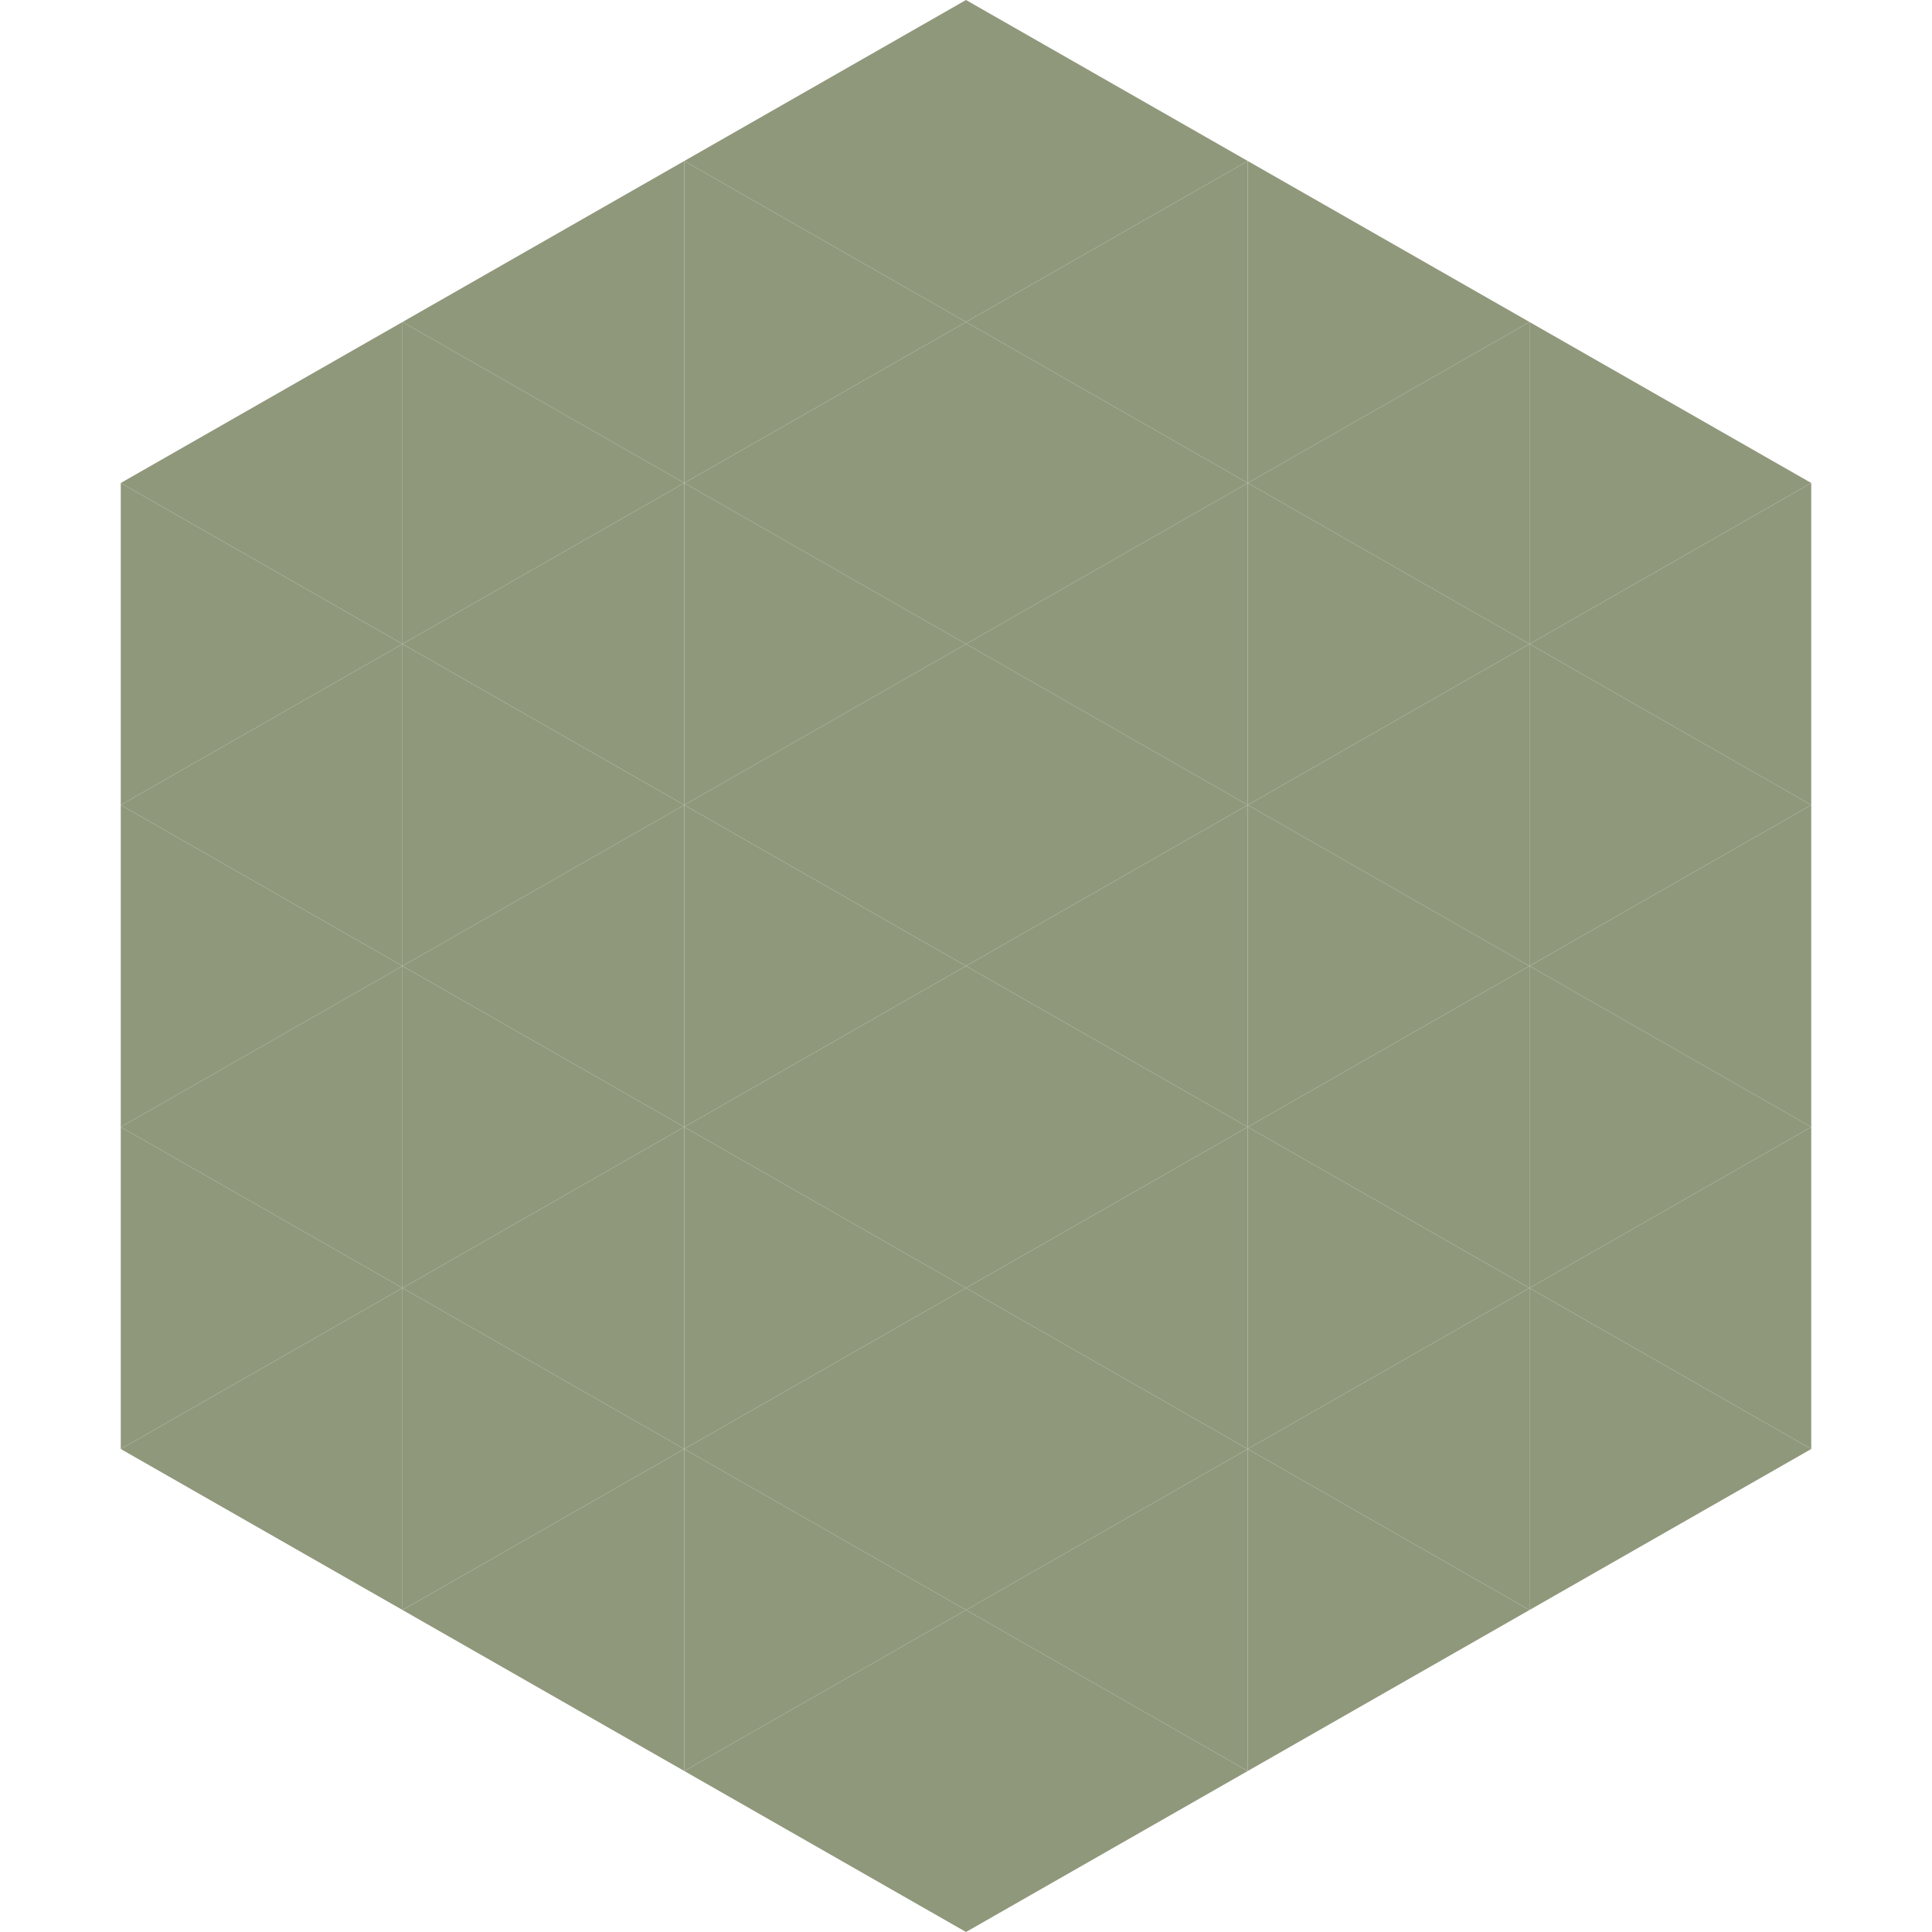<?xml version="1.0"?>
<!-- Generated by SVGo -->
<svg width="240" height="240"
     xmlns="http://www.w3.org/2000/svg"
     xmlns:xlink="http://www.w3.org/1999/xlink">
<polygon points="50,40 15,60 50,80" style="fill:rgb(144,152,124)" />
<polygon points="190,40 225,60 190,80" style="fill:rgb(144,152,124)" />
<polygon points="15,60 50,80 15,100" style="fill:rgb(144,152,124)" />
<polygon points="225,60 190,80 225,100" style="fill:rgb(144,152,124)" />
<polygon points="50,80 15,100 50,120" style="fill:rgb(144,152,124)" />
<polygon points="190,80 225,100 190,120" style="fill:rgb(144,152,124)" />
<polygon points="15,100 50,120 15,140" style="fill:rgb(144,152,124)" />
<polygon points="225,100 190,120 225,140" style="fill:rgb(144,152,124)" />
<polygon points="50,120 15,140 50,160" style="fill:rgb(144,152,124)" />
<polygon points="190,120 225,140 190,160" style="fill:rgb(144,152,124)" />
<polygon points="15,140 50,160 15,180" style="fill:rgb(144,152,124)" />
<polygon points="225,140 190,160 225,180" style="fill:rgb(144,152,124)" />
<polygon points="50,160 15,180 50,200" style="fill:rgb(144,152,124)" />
<polygon points="190,160 225,180 190,200" style="fill:rgb(144,152,124)" />
<polygon points="15,180 50,200 15,220" style="fill:rgb(255,255,255); fill-opacity:0" />
<polygon points="225,180 190,200 225,220" style="fill:rgb(255,255,255); fill-opacity:0" />
<polygon points="50,0 85,20 50,40" style="fill:rgb(255,255,255); fill-opacity:0" />
<polygon points="190,0 155,20 190,40" style="fill:rgb(255,255,255); fill-opacity:0" />
<polygon points="85,20 50,40 85,60" style="fill:rgb(144,152,124)" />
<polygon points="155,20 190,40 155,60" style="fill:rgb(144,152,124)" />
<polygon points="50,40 85,60 50,80" style="fill:rgb(144,152,124)" />
<polygon points="190,40 155,60 190,80" style="fill:rgb(144,152,124)" />
<polygon points="85,60 50,80 85,100" style="fill:rgb(144,152,124)" />
<polygon points="155,60 190,80 155,100" style="fill:rgb(144,152,124)" />
<polygon points="50,80 85,100 50,120" style="fill:rgb(144,152,124)" />
<polygon points="190,80 155,100 190,120" style="fill:rgb(144,152,124)" />
<polygon points="85,100 50,120 85,140" style="fill:rgb(144,152,124)" />
<polygon points="155,100 190,120 155,140" style="fill:rgb(144,152,124)" />
<polygon points="50,120 85,140 50,160" style="fill:rgb(144,152,124)" />
<polygon points="190,120 155,140 190,160" style="fill:rgb(144,152,124)" />
<polygon points="85,140 50,160 85,180" style="fill:rgb(144,152,124)" />
<polygon points="155,140 190,160 155,180" style="fill:rgb(144,152,124)" />
<polygon points="50,160 85,180 50,200" style="fill:rgb(144,152,124)" />
<polygon points="190,160 155,180 190,200" style="fill:rgb(144,152,124)" />
<polygon points="85,180 50,200 85,220" style="fill:rgb(144,152,124)" />
<polygon points="155,180 190,200 155,220" style="fill:rgb(144,152,124)" />
<polygon points="120,0 85,20 120,40" style="fill:rgb(144,152,124)" />
<polygon points="120,0 155,20 120,40" style="fill:rgb(144,152,124)" />
<polygon points="85,20 120,40 85,60" style="fill:rgb(144,152,124)" />
<polygon points="155,20 120,40 155,60" style="fill:rgb(144,152,124)" />
<polygon points="120,40 85,60 120,80" style="fill:rgb(144,152,124)" />
<polygon points="120,40 155,60 120,80" style="fill:rgb(144,152,124)" />
<polygon points="85,60 120,80 85,100" style="fill:rgb(144,152,124)" />
<polygon points="155,60 120,80 155,100" style="fill:rgb(144,152,124)" />
<polygon points="120,80 85,100 120,120" style="fill:rgb(144,152,124)" />
<polygon points="120,80 155,100 120,120" style="fill:rgb(144,152,124)" />
<polygon points="85,100 120,120 85,140" style="fill:rgb(144,152,124)" />
<polygon points="155,100 120,120 155,140" style="fill:rgb(144,152,124)" />
<polygon points="120,120 85,140 120,160" style="fill:rgb(144,152,124)" />
<polygon points="120,120 155,140 120,160" style="fill:rgb(144,152,124)" />
<polygon points="85,140 120,160 85,180" style="fill:rgb(144,152,124)" />
<polygon points="155,140 120,160 155,180" style="fill:rgb(144,152,124)" />
<polygon points="120,160 85,180 120,200" style="fill:rgb(144,152,124)" />
<polygon points="120,160 155,180 120,200" style="fill:rgb(144,152,124)" />
<polygon points="85,180 120,200 85,220" style="fill:rgb(144,152,124)" />
<polygon points="155,180 120,200 155,220" style="fill:rgb(144,152,124)" />
<polygon points="120,200 85,220 120,240" style="fill:rgb(144,152,124)" />
<polygon points="120,200 155,220 120,240" style="fill:rgb(144,152,124)" />
<polygon points="85,220 120,240 85,260" style="fill:rgb(255,255,255); fill-opacity:0" />
<polygon points="155,220 120,240 155,260" style="fill:rgb(255,255,255); fill-opacity:0" />
</svg>
